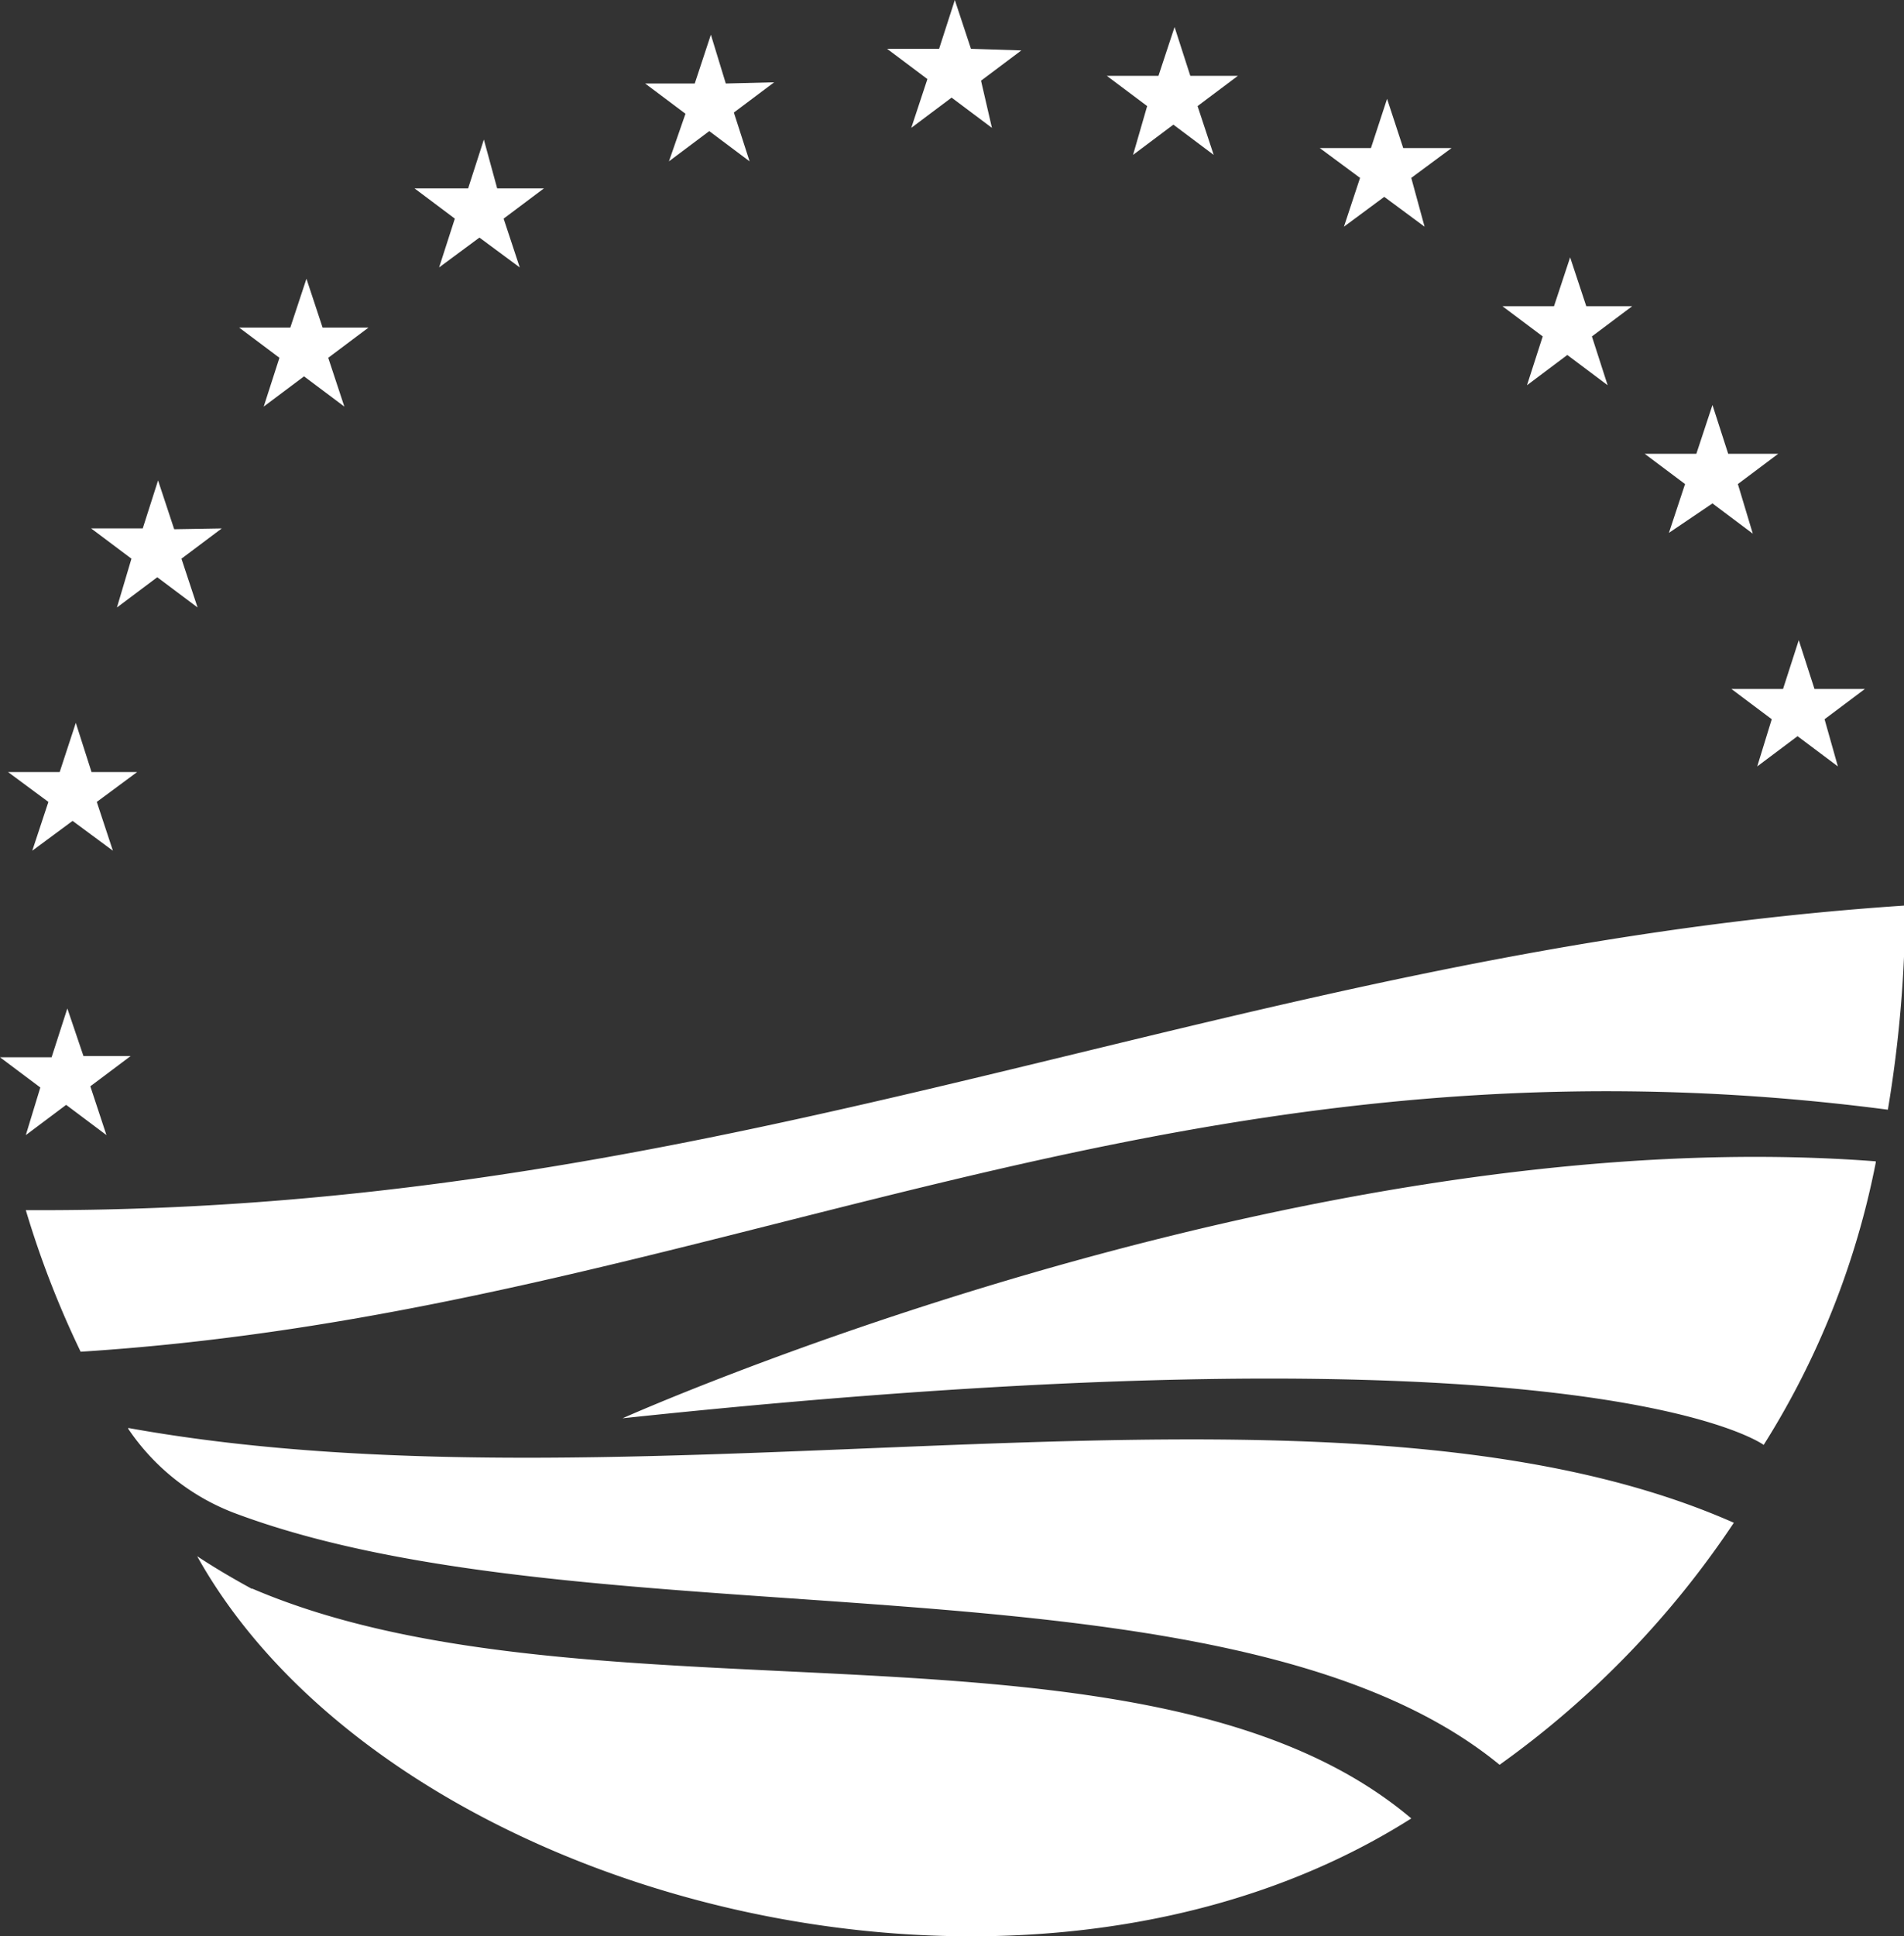 <svg id="f7f82fa4-17d3-4a6d-a328-3fb14dc92028" data-name="Calque 1" xmlns="http://www.w3.org/2000/svg" width="47.22" height="48" viewBox="0 0 47.22 48"><rect x="0" y="0" width="47.22" height="48" fill="#333333" stroke="none"/><path d="M45.25,17.83l1-.75H45l-.39-1.21-.39,1.21H42.94l1,.75L43.58,19l1-.75,1,.75Zm-2.78-5.35,1,.75L43.1,12l1-.75H42.86l-.39-1.21-.4,1.21H40.79l1,.75-.4,1.21ZM39.34,7.59l-.4-1.21-.4,1.21H37.26l1,.75-.39,1.21,1-.75,1,.75-.39-1.21,1-.75ZM34.8,3.67l-.4-1.22L34,3.67H32.73l1,.74-.4,1.21,1-.74,1,.74L35,4.41l1-.74ZM29.52,1.88,29.13.67l-.4,1.21H27.45l1,.75L28.1,3.84l1-.75,1,.75-.4-1.21,1-.75Zm-5.44-.67L23.68,0l-.39,1.21H22l1,.75-.4,1.21,1-.75,1,.75L24.33,2l1-.75ZM18,2.07,17.63.86l-.4,1.21H16l1,.75L16.59,4l1-.75,1,.75-.39-1.21,1-.75Zm-5.67,2.6L12,3.46l-.39,1.21H10.28l1,.75-.39,1.21,1-.74,1,.74-.4-1.21,1-.75ZM8,8.12l-.4-1.21-.4,1.21H5.93l1,.75-.39,1.21,1-.75,1,.75-.4-1.21,1-.75Zm-3.68,5-.4-1.21L3.54,13.1H2.26l1,.75L2.9,15.06l1-.75,1,.75-.4-1.21,1-.75ZM1.88,17.92l-.4,1.22H.2l1,.74-.4,1.21,1-.74,1,.74-.4-1.21,1-.74H2.27Zm.19,8.26L1.67,25l-.39,1.21H0l1,.75L.64,28.14l1-.75,1,.75-.4-1.21,1-.75Z" fill="#ffffff"/><path d="M47.22,22.45C30.56,23.57,18.49,30.09.64,30A23.65,23.65,0,0,0,2,33.51c15.75-1,26.9-8.34,44.82-6a31.18,31.18,0,0,0,.43-5" fill="#ffffff"/><path d="M3.18,35.42A5.56,5.56,0,0,0,5.79,37.5c8.9,3.36,24.69.74,31.4,6.25a23.11,23.11,0,0,0,5.81-6c-10-4.42-26.81,0-39.82-2.35" fill="#ffffff"/><path d="M6.25,39.39c-.46-.25-.92-.52-1.36-.81C9.62,47.05,25.33,51.21,35,45.08,28.5,39.58,14.69,43,6.25,39.38M46.52,28.82a20.51,20.51,0,0,1-2.78,7s-4.31-3.21-28.3-.66c0,0,16.69-7.47,31.08-6.37" fill="#ffffff"/></svg>